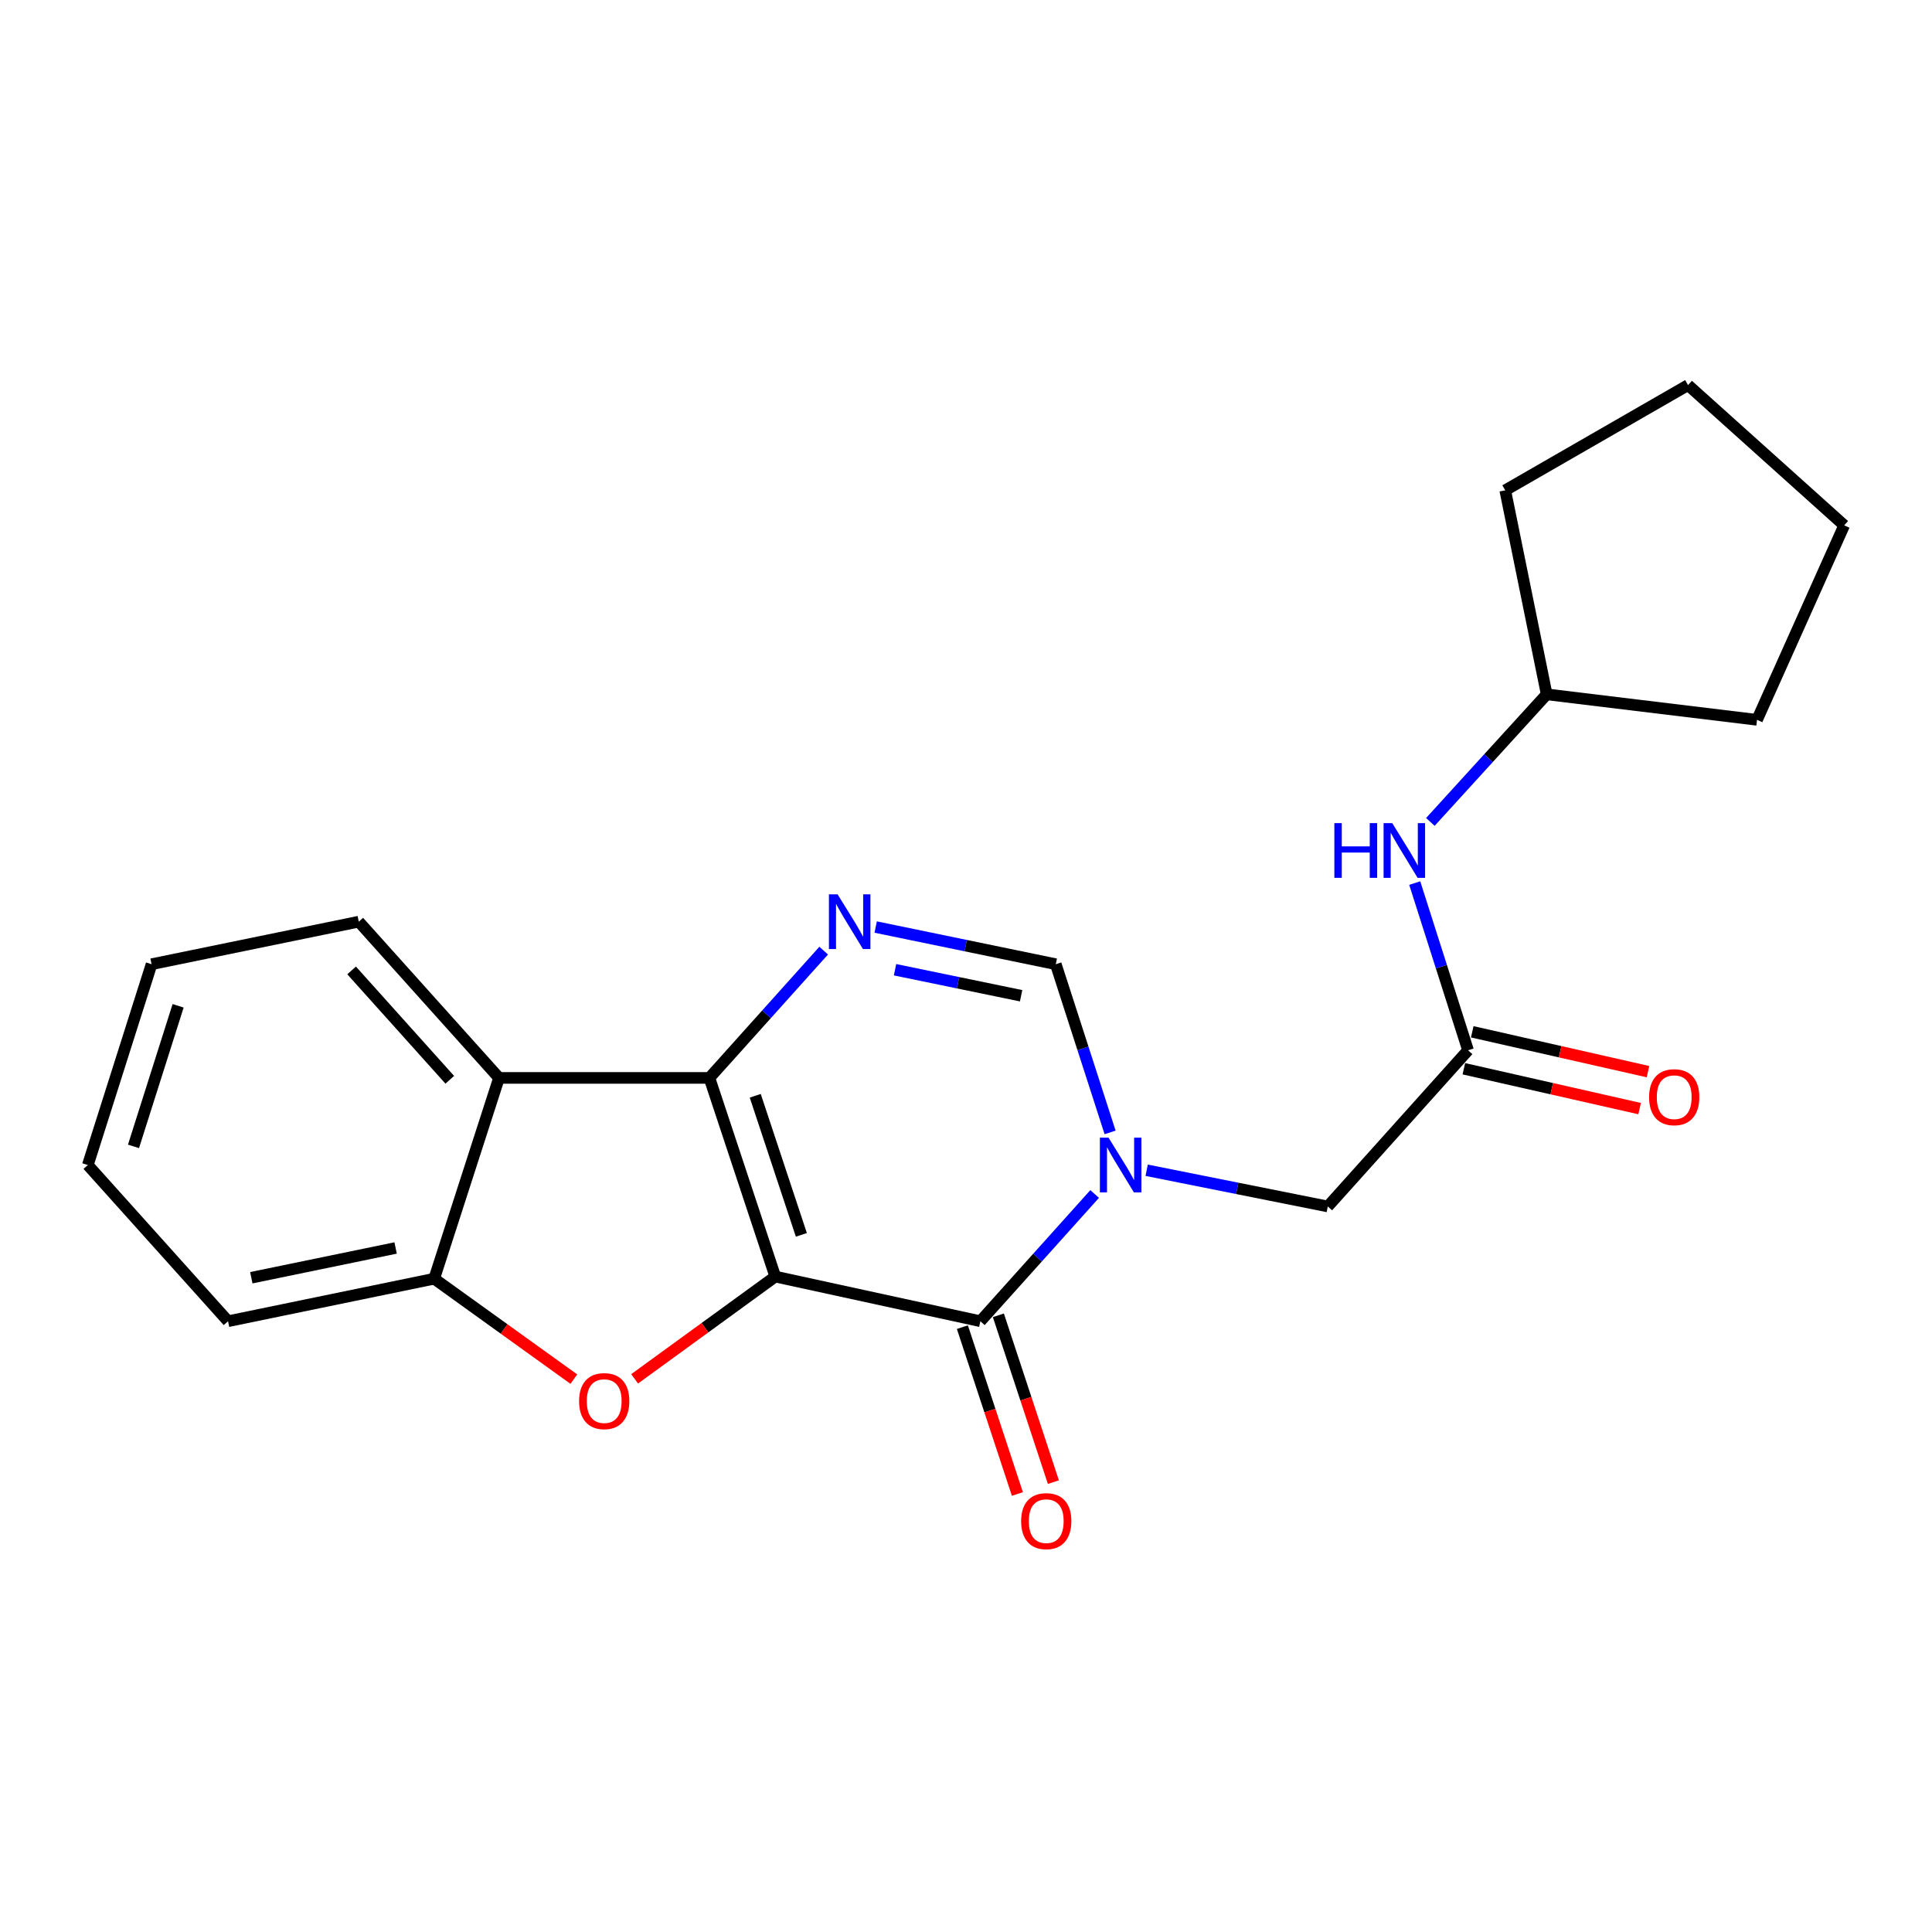 <?xml version='1.0' encoding='iso-8859-1'?>
<svg version='1.1' baseProfile='full'
              xmlns='http://www.w3.org/2000/svg'
                      xmlns:rdkit='http://www.rdkit.org/xml'
                      xmlns:xlink='http://www.w3.org/1999/xlink'
                  xml:space='preserve'
width='1000px' height='1000px' viewBox='0 0 1000 1000'>
<!-- END OF HEADER -->
<rect style='opacity:1.0;fill:#FFFFFF;stroke:none' width='1000' height='1000' x='0' y='0'> </rect>
<path class='bond-0' d='M 401.281,660.754 L 367.186,557.927' style='fill:none;fill-rule:evenodd;stroke:#000000;stroke-width:6px;stroke-linecap:butt;stroke-linejoin:miter;stroke-opacity:1' />
<path class='bond-0' d='M 414.783,639.158 L 390.917,567.179' style='fill:none;fill-rule:evenodd;stroke:#000000;stroke-width:6px;stroke-linecap:butt;stroke-linejoin:miter;stroke-opacity:1' />
<path class='bond-1' d='M 401.281,660.754 L 507.442,683.865' style='fill:none;fill-rule:evenodd;stroke:#000000;stroke-width:6px;stroke-linecap:butt;stroke-linejoin:miter;stroke-opacity:1' />
<path class='bond-3' d='M 401.281,660.754 L 364.878,687.221' style='fill:none;fill-rule:evenodd;stroke:#000000;stroke-width:6px;stroke-linecap:butt;stroke-linejoin:miter;stroke-opacity:1' />
<path class='bond-3' d='M 364.878,687.221 L 328.475,713.688' style='fill:none;fill-rule:evenodd;stroke:#FF0000;stroke-width:6px;stroke-linecap:butt;stroke-linejoin:miter;stroke-opacity:1' />
<path class='bond-4' d='M 367.186,557.927 L 396.759,524.986' style='fill:none;fill-rule:evenodd;stroke:#000000;stroke-width:6px;stroke-linecap:butt;stroke-linejoin:miter;stroke-opacity:1' />
<path class='bond-4' d='M 396.759,524.986 L 426.331,492.045' style='fill:none;fill-rule:evenodd;stroke:#0000FF;stroke-width:6px;stroke-linecap:butt;stroke-linejoin:miter;stroke-opacity:1' />
<path class='bond-5' d='M 367.186,557.927 L 258.29,557.927' style='fill:none;fill-rule:evenodd;stroke:#000000;stroke-width:6px;stroke-linecap:butt;stroke-linejoin:miter;stroke-opacity:1' />
<path class='bond-2' d='M 507.442,683.865 L 537.015,650.937' style='fill:none;fill-rule:evenodd;stroke:#000000;stroke-width:6px;stroke-linecap:butt;stroke-linejoin:miter;stroke-opacity:1' />
<path class='bond-2' d='M 537.015,650.937 L 566.587,618.01' style='fill:none;fill-rule:evenodd;stroke:#0000FF;stroke-width:6px;stroke-linecap:butt;stroke-linejoin:miter;stroke-opacity:1' />
<path class='bond-10' d='M 498.129,686.936 L 512.366,730.112' style='fill:none;fill-rule:evenodd;stroke:#000000;stroke-width:6px;stroke-linecap:butt;stroke-linejoin:miter;stroke-opacity:1' />
<path class='bond-10' d='M 512.366,730.112 L 526.603,773.289' style='fill:none;fill-rule:evenodd;stroke:#FF0000;stroke-width:6px;stroke-linecap:butt;stroke-linejoin:miter;stroke-opacity:1' />
<path class='bond-10' d='M 516.755,680.794 L 530.993,723.97' style='fill:none;fill-rule:evenodd;stroke:#000000;stroke-width:6px;stroke-linecap:butt;stroke-linejoin:miter;stroke-opacity:1' />
<path class='bond-10' d='M 530.993,723.97 L 545.23,767.146' style='fill:none;fill-rule:evenodd;stroke:#FF0000;stroke-width:6px;stroke-linecap:butt;stroke-linejoin:miter;stroke-opacity:1' />
<path class='bond-6' d='M 574.588,586.136 L 560.53,542.606' style='fill:none;fill-rule:evenodd;stroke:#0000FF;stroke-width:6px;stroke-linecap:butt;stroke-linejoin:miter;stroke-opacity:1' />
<path class='bond-6' d='M 560.53,542.606 L 546.472,499.077' style='fill:none;fill-rule:evenodd;stroke:#000000;stroke-width:6px;stroke-linecap:butt;stroke-linejoin:miter;stroke-opacity:1' />
<path class='bond-9' d='M 593.517,605.721 L 640.389,615.096' style='fill:none;fill-rule:evenodd;stroke:#0000FF;stroke-width:6px;stroke-linecap:butt;stroke-linejoin:miter;stroke-opacity:1' />
<path class='bond-9' d='M 640.389,615.096 L 687.262,624.47' style='fill:none;fill-rule:evenodd;stroke:#000000;stroke-width:6px;stroke-linecap:butt;stroke-linejoin:miter;stroke-opacity:1' />
<path class='bond-7' d='M 297.028,713.833 L 260.884,687.844' style='fill:none;fill-rule:evenodd;stroke:#FF0000;stroke-width:6px;stroke-linecap:butt;stroke-linejoin:miter;stroke-opacity:1' />
<path class='bond-7' d='M 260.884,687.844 L 224.74,661.855' style='fill:none;fill-rule:evenodd;stroke:#000000;stroke-width:6px;stroke-linecap:butt;stroke-linejoin:miter;stroke-opacity:1' />
<path class='bond-23' d='M 453.251,479.835 L 499.862,489.456' style='fill:none;fill-rule:evenodd;stroke:#0000FF;stroke-width:6px;stroke-linecap:butt;stroke-linejoin:miter;stroke-opacity:1' />
<path class='bond-23' d='M 499.862,489.456 L 546.472,499.077' style='fill:none;fill-rule:evenodd;stroke:#000000;stroke-width:6px;stroke-linecap:butt;stroke-linejoin:miter;stroke-opacity:1' />
<path class='bond-23' d='M 463.269,501.929 L 495.897,508.664' style='fill:none;fill-rule:evenodd;stroke:#0000FF;stroke-width:6px;stroke-linecap:butt;stroke-linejoin:miter;stroke-opacity:1' />
<path class='bond-23' d='M 495.897,508.664 L 528.524,515.399' style='fill:none;fill-rule:evenodd;stroke:#000000;stroke-width:6px;stroke-linecap:butt;stroke-linejoin:miter;stroke-opacity:1' />
<path class='bond-13' d='M 258.29,557.927 L 185.699,477.056' style='fill:none;fill-rule:evenodd;stroke:#000000;stroke-width:6px;stroke-linecap:butt;stroke-linejoin:miter;stroke-opacity:1' />
<path class='bond-13' d='M 232.806,558.898 L 181.992,502.287' style='fill:none;fill-rule:evenodd;stroke:#000000;stroke-width:6px;stroke-linecap:butt;stroke-linejoin:miter;stroke-opacity:1' />
<path class='bond-22' d='M 258.29,557.927 L 224.74,661.855' style='fill:none;fill-rule:evenodd;stroke:#000000;stroke-width:6px;stroke-linecap:butt;stroke-linejoin:miter;stroke-opacity:1' />
<path class='bond-15' d='M 224.74,661.855 L 118.034,683.865' style='fill:none;fill-rule:evenodd;stroke:#000000;stroke-width:6px;stroke-linecap:butt;stroke-linejoin:miter;stroke-opacity:1' />
<path class='bond-15' d='M 204.772,645.948 L 130.078,661.355' style='fill:none;fill-rule:evenodd;stroke:#000000;stroke-width:6px;stroke-linecap:butt;stroke-linejoin:miter;stroke-opacity:1' />
<path class='bond-8' d='M 759.863,543.62 L 687.262,624.47' style='fill:none;fill-rule:evenodd;stroke:#000000;stroke-width:6px;stroke-linecap:butt;stroke-linejoin:miter;stroke-opacity:1' />
<path class='bond-11' d='M 759.863,543.62 L 746.063,500.349' style='fill:none;fill-rule:evenodd;stroke:#000000;stroke-width:6px;stroke-linecap:butt;stroke-linejoin:miter;stroke-opacity:1' />
<path class='bond-11' d='M 746.063,500.349 L 732.262,457.078' style='fill:none;fill-rule:evenodd;stroke:#0000FF;stroke-width:6px;stroke-linecap:butt;stroke-linejoin:miter;stroke-opacity:1' />
<path class='bond-12' d='M 757.694,553.184 L 803.18,563.5' style='fill:none;fill-rule:evenodd;stroke:#000000;stroke-width:6px;stroke-linecap:butt;stroke-linejoin:miter;stroke-opacity:1' />
<path class='bond-12' d='M 803.18,563.5 L 848.665,573.816' style='fill:none;fill-rule:evenodd;stroke:#FF0000;stroke-width:6px;stroke-linecap:butt;stroke-linejoin:miter;stroke-opacity:1' />
<path class='bond-12' d='M 762.032,534.057 L 807.518,544.373' style='fill:none;fill-rule:evenodd;stroke:#000000;stroke-width:6px;stroke-linecap:butt;stroke-linejoin:miter;stroke-opacity:1' />
<path class='bond-12' d='M 807.518,544.373 L 853.003,554.688' style='fill:none;fill-rule:evenodd;stroke:#FF0000;stroke-width:6px;stroke-linecap:butt;stroke-linejoin:miter;stroke-opacity:1' />
<path class='bond-14' d='M 740.355,425.425 L 770.458,392.407' style='fill:none;fill-rule:evenodd;stroke:#0000FF;stroke-width:6px;stroke-linecap:butt;stroke-linejoin:miter;stroke-opacity:1' />
<path class='bond-14' d='M 770.458,392.407 L 800.561,359.388' style='fill:none;fill-rule:evenodd;stroke:#000000;stroke-width:6px;stroke-linecap:butt;stroke-linejoin:miter;stroke-opacity:1' />
<path class='bond-18' d='M 185.699,477.056 L 78.448,499.077' style='fill:none;fill-rule:evenodd;stroke:#000000;stroke-width:6px;stroke-linecap:butt;stroke-linejoin:miter;stroke-opacity:1' />
<path class='bond-16' d='M 800.561,359.388 L 779.106,253.782' style='fill:none;fill-rule:evenodd;stroke:#000000;stroke-width:6px;stroke-linecap:butt;stroke-linejoin:miter;stroke-opacity:1' />
<path class='bond-17' d='M 800.561,359.388 L 909.446,372.583' style='fill:none;fill-rule:evenodd;stroke:#000000;stroke-width:6px;stroke-linecap:butt;stroke-linejoin:miter;stroke-opacity:1' />
<path class='bond-19' d='M 118.034,683.865 L 45.455,603.026' style='fill:none;fill-rule:evenodd;stroke:#000000;stroke-width:6px;stroke-linecap:butt;stroke-linejoin:miter;stroke-opacity:1' />
<path class='bond-20' d='M 779.106,253.782 L 873.728,199.323' style='fill:none;fill-rule:evenodd;stroke:#000000;stroke-width:6px;stroke-linecap:butt;stroke-linejoin:miter;stroke-opacity:1' />
<path class='bond-21' d='M 909.446,372.583 L 954.545,271.924' style='fill:none;fill-rule:evenodd;stroke:#000000;stroke-width:6px;stroke-linecap:butt;stroke-linejoin:miter;stroke-opacity:1' />
<path class='bond-24' d='M 78.448,499.077 L 45.455,603.026' style='fill:none;fill-rule:evenodd;stroke:#000000;stroke-width:6px;stroke-linecap:butt;stroke-linejoin:miter;stroke-opacity:1' />
<path class='bond-24' d='M 92.193,520.603 L 69.098,593.367' style='fill:none;fill-rule:evenodd;stroke:#000000;stroke-width:6px;stroke-linecap:butt;stroke-linejoin:miter;stroke-opacity:1' />
<path class='bond-25' d='M 873.728,199.323 L 954.545,271.924' style='fill:none;fill-rule:evenodd;stroke:#000000;stroke-width:6px;stroke-linecap:butt;stroke-linejoin:miter;stroke-opacity:1' />
<path  class='atom-3' d='M 573.783 588.866
L 583.063 603.866
Q 583.983 605.346, 585.463 608.026
Q 586.943 610.706, 587.023 610.866
L 587.023 588.866
L 590.783 588.866
L 590.783 617.186
L 586.903 617.186
L 576.943 600.786
Q 575.783 598.866, 574.543 596.666
Q 573.343 594.466, 572.983 593.786
L 572.983 617.186
L 569.303 617.186
L 569.303 588.866
L 573.783 588.866
' fill='#0000FF'/>
<path  class='atom-4' d='M 299.738 725.209
Q 299.738 718.409, 303.098 714.609
Q 306.458 710.809, 312.738 710.809
Q 319.018 710.809, 322.378 714.609
Q 325.738 718.409, 325.738 725.209
Q 325.738 732.089, 322.338 736.009
Q 318.938 739.889, 312.738 739.889
Q 306.498 739.889, 303.098 736.009
Q 299.738 732.129, 299.738 725.209
M 312.738 736.689
Q 317.058 736.689, 319.378 733.809
Q 321.738 730.889, 321.738 725.209
Q 321.738 719.649, 319.378 716.849
Q 317.058 714.009, 312.738 714.009
Q 308.418 714.009, 306.058 716.809
Q 303.738 719.609, 303.738 725.209
Q 303.738 730.929, 306.058 733.809
Q 308.418 736.689, 312.738 736.689
' fill='#FF0000'/>
<path  class='atom-5' d='M 433.528 462.896
L 442.808 477.896
Q 443.728 479.376, 445.208 482.056
Q 446.688 484.736, 446.768 484.896
L 446.768 462.896
L 450.528 462.896
L 450.528 491.216
L 446.648 491.216
L 436.688 474.816
Q 435.528 472.896, 434.288 470.696
Q 433.088 468.496, 432.728 467.816
L 432.728 491.216
L 429.048 491.216
L 429.048 462.896
L 433.528 462.896
' fill='#0000FF'/>
<path  class='atom-11' d='M 528.536 787.339
Q 528.536 780.539, 531.896 776.739
Q 535.256 772.939, 541.536 772.939
Q 547.816 772.939, 551.176 776.739
Q 554.536 780.539, 554.536 787.339
Q 554.536 794.219, 551.136 798.139
Q 547.736 802.019, 541.536 802.019
Q 535.296 802.019, 531.896 798.139
Q 528.536 794.259, 528.536 787.339
M 541.536 798.819
Q 545.856 798.819, 548.176 795.939
Q 550.536 793.019, 550.536 787.339
Q 550.536 781.779, 548.176 778.979
Q 545.856 776.139, 541.536 776.139
Q 537.216 776.139, 534.856 778.939
Q 532.536 781.739, 532.536 787.339
Q 532.536 793.059, 534.856 795.939
Q 537.216 798.819, 541.536 798.819
' fill='#FF0000'/>
<path  class='atom-12' d='M 690.66 426.045
L 694.5 426.045
L 694.5 438.085
L 708.98 438.085
L 708.98 426.045
L 712.82 426.045
L 712.82 454.365
L 708.98 454.365
L 708.98 441.285
L 694.5 441.285
L 694.5 454.365
L 690.66 454.365
L 690.66 426.045
' fill='#0000FF'/>
<path  class='atom-12' d='M 720.62 426.045
L 729.9 441.045
Q 730.82 442.525, 732.3 445.205
Q 733.78 447.885, 733.86 448.045
L 733.86 426.045
L 737.62 426.045
L 737.62 454.365
L 733.74 454.365
L 723.78 437.965
Q 722.62 436.045, 721.38 433.845
Q 720.18 431.645, 719.82 430.965
L 719.82 454.365
L 716.14 454.365
L 716.14 426.045
L 720.62 426.045
' fill='#0000FF'/>
<path  class='atom-13' d='M 853.57 567.901
Q 853.57 561.101, 856.93 557.301
Q 860.29 553.501, 866.57 553.501
Q 872.85 553.501, 876.21 557.301
Q 879.57 561.101, 879.57 567.901
Q 879.57 574.781, 876.17 578.701
Q 872.77 582.581, 866.57 582.581
Q 860.33 582.581, 856.93 578.701
Q 853.57 574.821, 853.57 567.901
M 866.57 579.381
Q 870.89 579.381, 873.21 576.501
Q 875.57 573.581, 875.57 567.901
Q 875.57 562.341, 873.21 559.541
Q 870.89 556.701, 866.57 556.701
Q 862.25 556.701, 859.89 559.501
Q 857.57 562.301, 857.57 567.901
Q 857.57 573.621, 859.89 576.501
Q 862.25 579.381, 866.57 579.381
' fill='#FF0000'/>
</svg>
